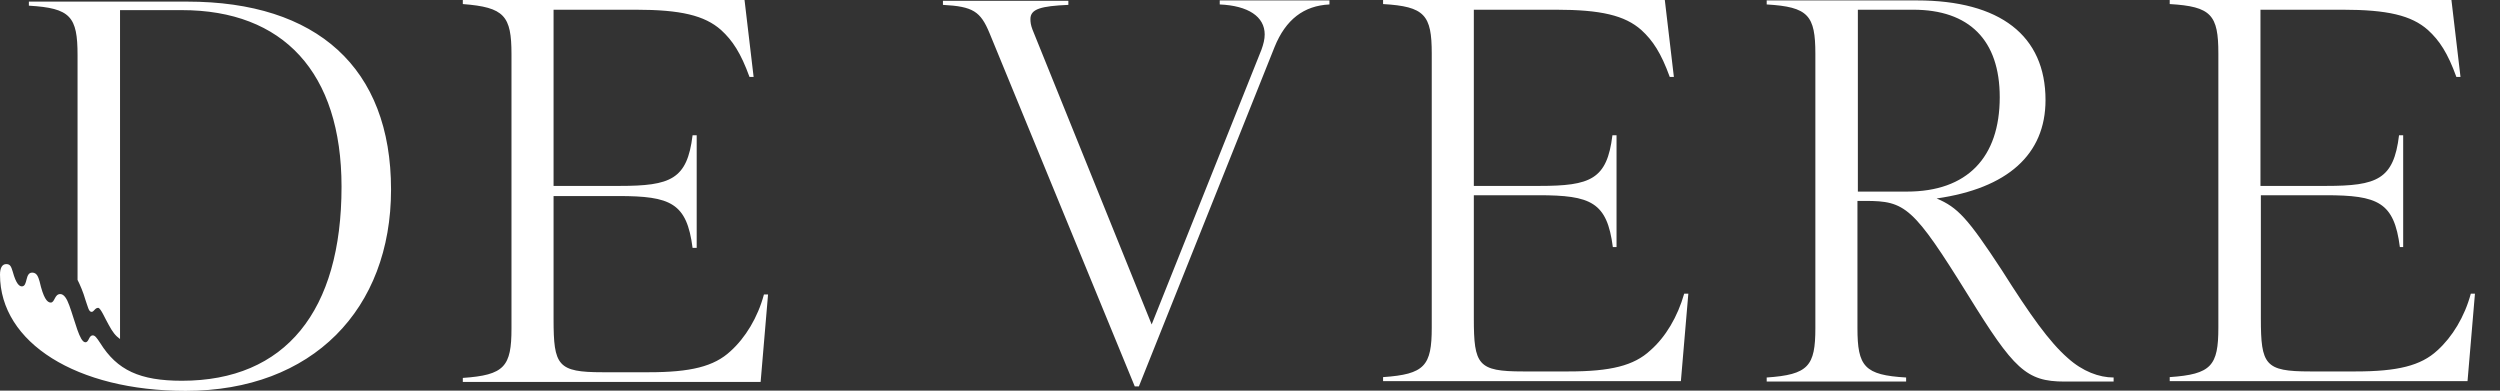 <?xml version="1.0" encoding="utf-8"?>
<svg xmlns="http://www.w3.org/2000/svg" fill="none" height="100%" overflow="visible" preserveAspectRatio="none" style="display: block;" viewBox="0 0 96 15" width="100%">
<rect x="0" y="0" width="96" height="15" fill="#333333" stroke="none"/>
<path d="M78.548 3.842C78.548 1.369 76.806 0.016 73.607 0.016H67.841V0.171C69.441 0.264 69.71 0.591 69.71 2.069V12.599C69.71 14.061 69.441 14.387 67.841 14.496V14.652H73.195V14.496C71.595 14.403 71.326 14.076 71.326 12.599V7.715H71.627C73.163 7.715 73.464 7.932 75.587 11.354C77.329 14.17 77.805 14.652 79.277 14.652H81.163V14.496C80.608 14.496 79.974 14.263 79.404 13.75C78.691 13.127 77.963 12.101 76.87 10.374C75.555 8.368 75.175 7.964 74.367 7.621C77.076 7.233 78.548 5.942 78.548 3.842ZM43.733 14.838H43.575L37.999 1.275C37.651 0.436 37.366 0.249 36.209 0.187V0.031H41.025V0.187C39.979 0.233 39.568 0.342 39.568 0.731C39.568 0.855 39.583 0.964 39.647 1.135L44.224 12.459L48.438 1.913C48.517 1.695 48.564 1.509 48.564 1.322C48.564 0.638 47.931 0.218 46.838 0.171V0.016H51.051V0.171C50.069 0.218 49.372 0.747 48.944 1.804L43.733 14.838ZM73.464 0.373C75.619 0.373 76.79 1.54 76.79 3.733C76.79 6.05 75.539 7.357 73.227 7.357H71.342V0.373H73.464ZM92.282 9.503V5.195H92.123C91.918 6.89 91.284 7.139 89.319 7.139H86.802V0.373H89.953C91.679 0.373 92.599 0.591 93.232 1.151C93.676 1.555 93.993 2.037 94.325 2.955H94.483L94.135 0H83.317V0.156C84.916 0.249 85.185 0.575 85.185 2.053V12.583C85.185 14.045 84.916 14.372 83.317 14.481V14.636H94.753L95.038 11.277H94.879C94.642 12.163 94.166 12.941 93.597 13.454C92.963 14.045 92.06 14.263 90.46 14.263H88.702C86.975 14.263 86.817 14.014 86.817 12.225V7.497H89.304C91.316 7.497 91.934 7.761 92.155 9.488H92.282V9.503ZM62.075 9.503V5.195H61.917C61.711 6.89 61.078 7.139 59.114 7.139H56.595V0.373H59.747C61.474 0.373 62.392 0.591 63.026 1.151C63.469 1.555 63.786 2.037 64.119 2.955H64.277L63.929 0H53.11V0.156C54.71 0.249 54.979 0.575 54.979 2.053V12.583C54.979 14.045 54.71 14.372 53.11 14.481V14.636H64.546L64.832 11.277H64.673C64.42 12.163 63.961 12.941 63.374 13.454C62.741 14.045 61.838 14.263 60.238 14.263H58.48C56.753 14.263 56.595 14.014 56.595 12.225V7.497H59.082C61.093 7.497 61.711 7.761 61.933 9.488H62.075V9.503ZM3.516 11.976C3.611 11.976 3.643 11.821 3.77 11.821C3.865 11.821 4.039 12.241 4.166 12.459C4.324 12.754 4.435 12.894 4.609 13.019V0.389H6.985C10.866 0.389 13.115 2.769 13.115 7.17C13.115 11.945 10.961 14.621 6.985 14.621C5.37 14.621 4.498 14.216 3.849 13.174C3.707 12.956 3.643 12.879 3.564 12.879C3.405 12.879 3.421 13.143 3.279 13.143C3.057 13.143 2.883 12.334 2.661 11.728C2.566 11.463 2.455 11.292 2.313 11.292C2.091 11.292 2.107 11.619 1.948 11.619C1.806 11.619 1.663 11.432 1.521 10.81C1.473 10.654 1.426 10.468 1.236 10.468C0.95 10.468 1.077 10.997 0.839 10.997C0.744 10.997 0.618 10.903 0.491 10.437C0.428 10.234 0.396 10.141 0.238 10.141C0.079 10.141 0 10.297 0 10.546C0 13.159 2.946 15.009 7.128 15.009C12.007 15.009 15.016 11.868 15.016 7.279C15.016 2.598 12.165 0.062 7.191 0.062H1.109V0.218C2.709 0.311 2.978 0.638 2.978 2.115V10.748C3.073 10.934 3.2 11.23 3.279 11.51C3.374 11.774 3.405 11.976 3.516 11.976ZM26.753 9.503V5.195H26.595C26.389 6.89 25.755 7.139 23.791 7.139H21.257V0.373H24.409C26.135 0.373 27.054 0.591 27.688 1.151C28.131 1.555 28.448 2.037 28.781 2.955H28.939L28.59 0H17.772V0.156C19.372 0.28 19.641 0.607 19.641 2.084V12.614C19.641 14.076 19.372 14.403 17.772 14.512V14.667H29.208L29.493 11.308H29.335C29.098 12.194 28.622 12.972 28.052 13.485C27.418 14.076 26.515 14.294 24.916 14.294H23.142C21.415 14.294 21.257 14.045 21.257 12.257V7.528H23.744C25.755 7.528 26.373 7.792 26.595 9.519H26.753V9.503Z" fill="white" id="Vector"/>
</svg>